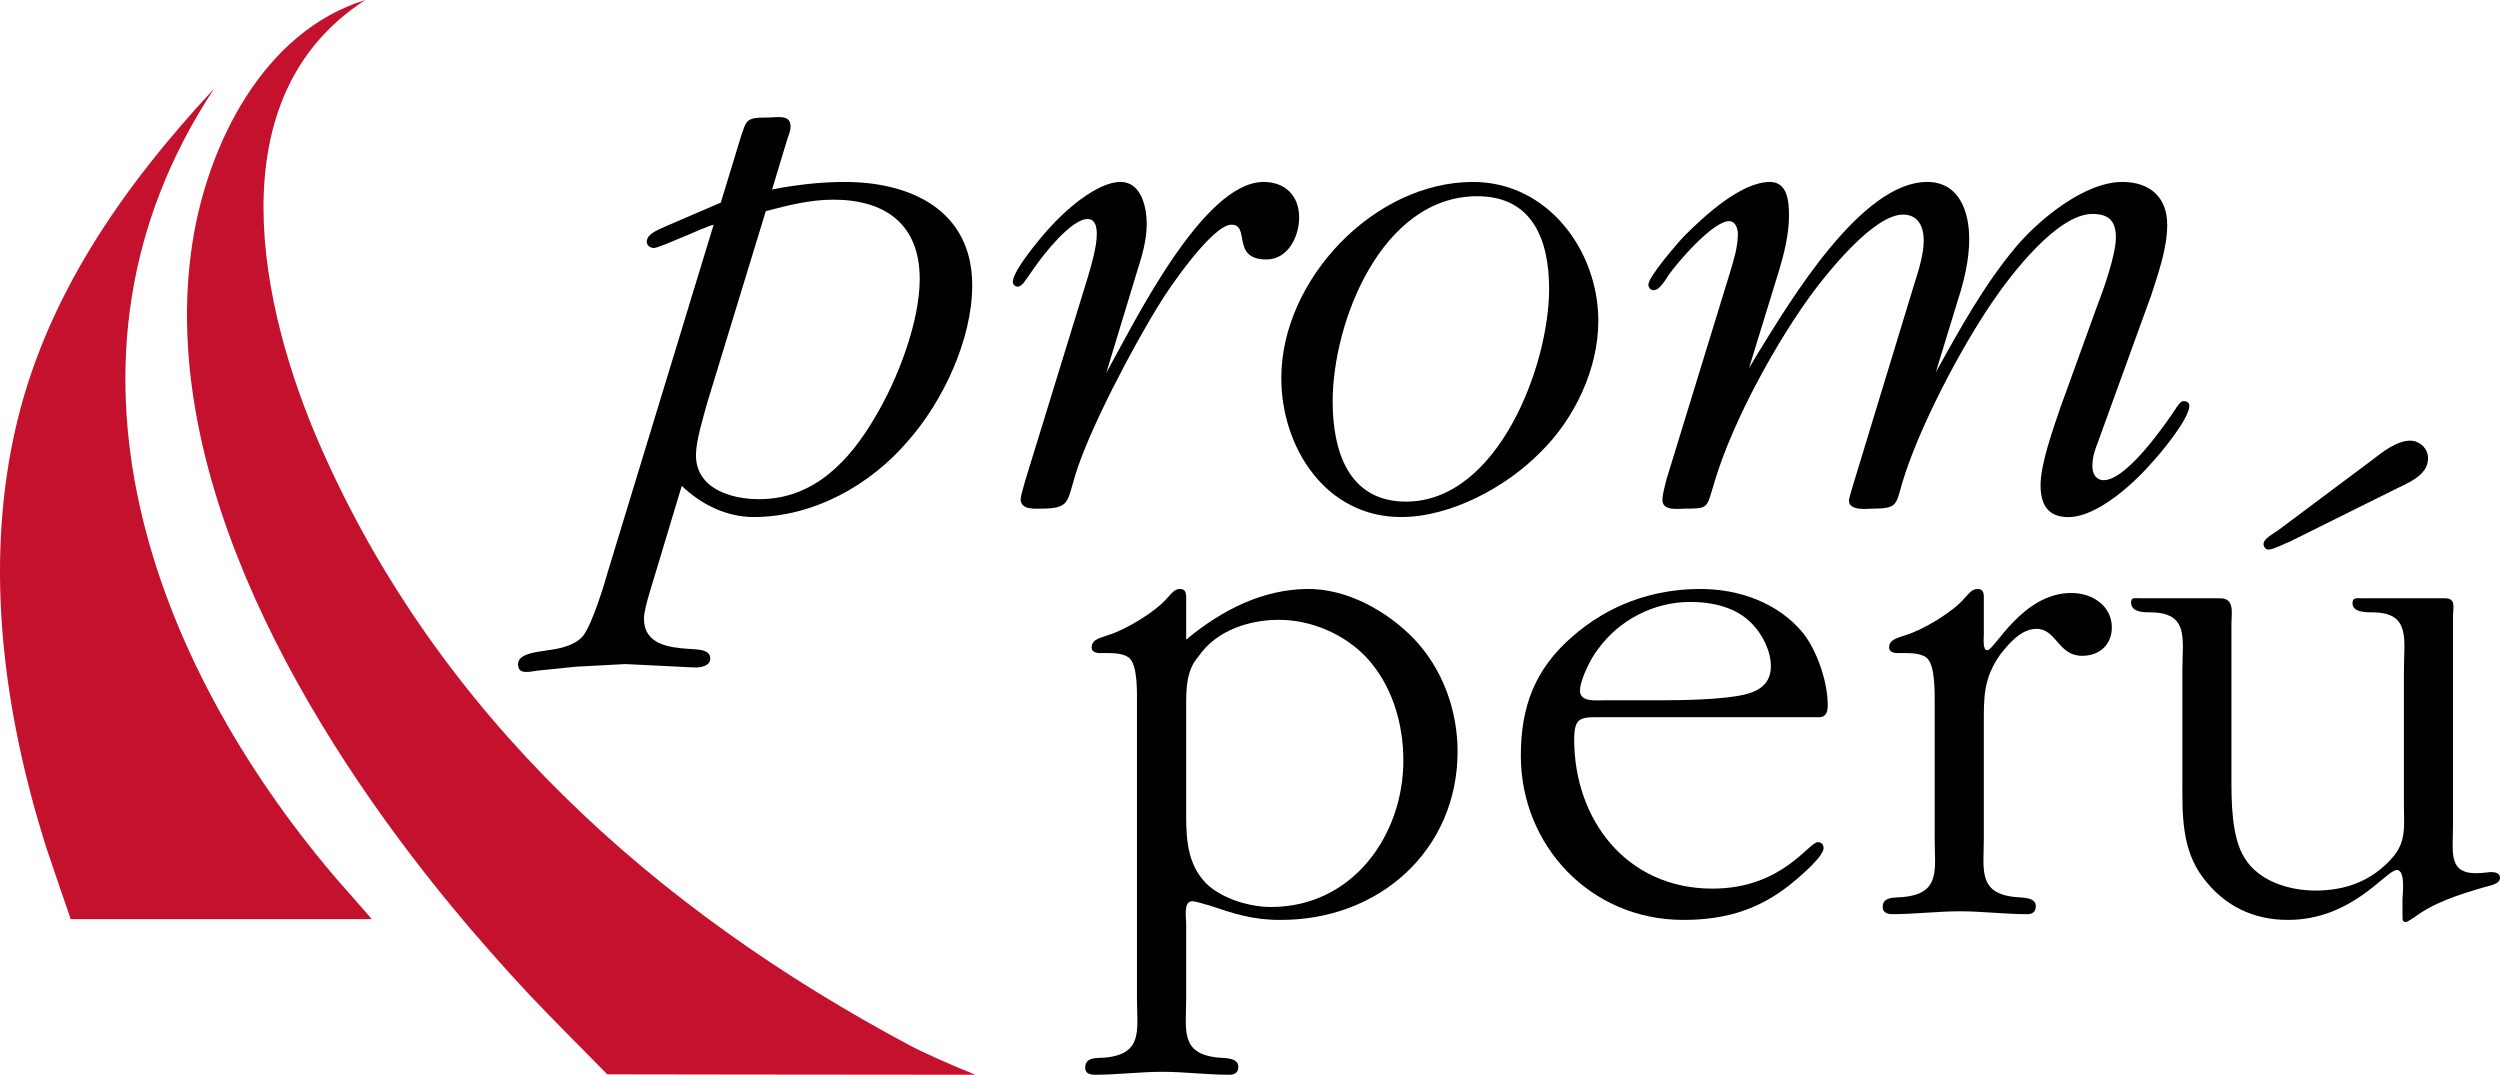 <?xml version="1.0" encoding="UTF-8"?> <svg xmlns="http://www.w3.org/2000/svg" width="2428" height="1044" viewBox="0 0 2428 1044" fill="none"><g clip-path="url(#clip0_33_752)"><path d="M947.321 1043.8C835.51 1043.8 589.76 1043.39 589.76 1043.39C589.76 1043.39 527.823 980.773 515.722 967.834C488.876 939.112 462.808 909.646 437.806 879.28C300.752 712.816 151.889 465.796 186.749 236.695C201.31 141 255.523 30.491 354.853 0C208.017 94.566 252.538 299.344 310.81 432.53C425.364 694.37 635.466 883.087 883.899 1015.46C897.166 1022.53 926.649 1035.65 947.321 1043.8Z" fill="#C4122E"></path><path d="M686.346 392.856C682.937 405.948 675.913 427.963 675.913 441.962C675.913 474.631 709.858 484.798 737.338 484.798C790.626 484.798 825.337 447.325 850.17 404.623C871.739 368.541 893.236 312.887 893.236 270.953C893.236 217.318 859.216 193.915 809.267 193.915C786.521 193.915 765.162 199.486 743.737 205.058L686.346 392.856ZM635.075 561.701C632.295 570.683 625.408 592.07 625.408 600.634C625.408 625.921 649.548 628.987 669.786 630.244C675.913 630.8 689.82 630.244 689.82 639.363C689.82 646.961 680.643 648.28 675.082 648.28L607.386 644.939L559.187 647.514L522.208 651.287C519.562 651.624 514.694 652.606 511.219 652.606C505.723 652.606 503.111 650.443 503.111 644.939C503.111 633.86 524.467 633.166 531.91 631.5C543.077 630.244 558.278 626.899 566.002 617.914C574.972 606.772 586.595 568.739 590.907 553.413L693.095 218.222C684.674 220.105 640.643 240.862 635.075 240.862C631.601 240.862 628.117 238.424 628.117 234.732C628.117 226.652 641.34 222.401 646.836 219.684L700.047 196.769L718.694 135.608C725.161 115.688 724.33 114.159 745.752 114.159C754.238 114.159 767.811 110.671 767.811 122.723C767.811 127.394 765.786 131.565 764.468 135.608L749.861 184.093C761.756 181.517 772.673 180.117 784.502 178.729C796.329 177.404 808.711 176.708 820.466 176.708C884.743 176.708 944.221 204.362 944.221 277.083C944.221 329.536 915.91 389.581 882.103 427.963C845.306 471.284 789.93 502.144 731.839 502.144C705.48 502.144 680.643 489.743 662.137 471.84L635.075 561.701Z" fill="black"></path><path d="M1057.06 267.332C1060.54 254.935 1065.2 239.466 1065.2 227.21C1065.2 220.868 1063.95 212.725 1056.22 212.725C1040.43 212.725 1013.44 247.063 1005.1 259.256L998.9 268.099C996.676 270.953 992.711 278.408 988.471 278.408C985.752 278.408 983.672 276.316 983.672 273.599C983.672 262.523 1011.98 229.227 1018.93 221.701C1033.55 205.124 1065.2 176.708 1088.16 176.708C1108.88 176.708 1113.68 202.137 1113.68 217.318C1113.68 234.103 1108.88 249.217 1104.02 264.619L1074.38 362.203C1099.91 316.716 1167.73 176.708 1227.15 176.708C1247.87 176.708 1261.72 189.806 1261.72 211.192C1261.72 230.136 1250.59 252.005 1229.93 252.005C1195.35 252.005 1214.69 218.222 1195.91 218.222C1177.48 218.222 1134.97 280.496 1127.53 292.897C1102 333.227 1057.06 418.278 1043.91 462.718C1036.33 488.211 1038.42 493.996 1010.59 493.996C1004.4 493.996 991.248 495.181 991.248 484.805C991.248 481.385 995.357 468.496 996.051 465.643L1057.06 267.332Z" fill="black"></path><path d="M1434.73 190.573C1341.99 190.573 1294.28 312.472 1294.28 389.931C1294.28 437.78 1309.45 487.167 1365.51 487.167C1454.62 487.167 1504.5 355.239 1504.5 280.563C1504.5 233.407 1488.64 190.573 1434.73 190.573ZM1496.22 439.04C1462.97 473.028 1408.99 502.144 1360.7 502.144C1287.25 502.144 1244.4 434.292 1244.4 367.078C1244.4 271.72 1334.41 176.708 1430.56 176.708C1503.03 176.708 1552.29 243.158 1552.29 311.7C1552.29 358.027 1529.41 406.508 1496.22 439.04Z" fill="black"></path><path d="M1707.77 342.281C1738.31 292.897 1807.39 176.708 1871.67 176.708C1902.9 176.708 1912.5 205.683 1912.5 232.019C1912.5 252.005 1907.7 272.207 1901.65 290.947L1880.08 361.44C1903.6 319.16 1927.11 276.387 1958.14 239.466C1980.32 213.275 2024.36 176.708 2061.23 176.708C2088.3 176.708 2104.79 191.823 2104.79 218.297C2104.79 240.933 2096.36 264.619 2089.54 285.926L2037.72 428.801C2034.38 437.78 2032.15 443.287 2032.15 452.97C2032.15 460.208 2035.63 466.343 2043.21 466.343C2065.34 466.343 2103.25 412.077 2114.39 394.875C2116.05 392.784 2117.93 389.584 2120.78 389.584C2124.18 389.584 2126.28 391.394 2126.28 394.175C2126.28 406.511 2099.29 439.04 2091.63 447.394C2074.38 467.593 2037.72 502.219 2008.7 502.219C1988.75 502.219 1981.79 489.746 1981.79 471.284C1981.79 450.179 1994.17 416.259 2000.98 395.988L2037.02 296.381C2043.21 280.563 2054.96 247.063 2054.96 230.623C2054.96 213.971 2047.39 207.779 2032.15 207.779C1997.65 207.779 1951.94 268.099 1934.69 293.731C1903.6 339.215 1863.53 415.634 1847.59 468.503C1841.26 489.746 1843.35 493.996 1819.07 493.996C1814.27 493.996 1795.69 496.569 1795.69 486.261C1795.69 483.408 1800.5 468.918 1801.12 466.343L1858.52 277.854C1862.83 264.619 1868.33 247.063 1868.33 233.478C1868.33 220.106 1862.83 208.404 1848.29 208.404C1820.33 208.404 1777.55 261.965 1763.77 279.8C1727.04 328.211 1682.86 408.664 1665.54 466.831C1657.13 493.231 1660.75 493.996 1636.53 493.996C1629.72 493.996 1614.55 496.569 1614.55 485.498C1614.55 479.441 1617.26 471.284 1618.45 465.646L1680.01 265.178C1683.7 252.776 1687.8 240.166 1687.8 227.21C1687.8 222.401 1685.72 214.746 1679.32 214.746C1663.52 214.746 1628.19 255.697 1619.91 268.099C1617.26 272.207 1611.63 281.821 1606.14 281.821C1602.59 281.821 1600.92 279.033 1600.92 276.387C1600.92 268.657 1630.35 234.732 1635.77 229.227C1654.35 210.633 1690.51 176.708 1718.97 176.708C1736.21 176.708 1737.47 196.144 1737.47 209.167C1737.47 227.84 1732.61 247.063 1727.04 265.178L1698.66 357.468L1707.77 342.281Z" fill="black"></path><path d="M1326.41 637.767C1304.91 615.545 1273.2 601.969 1242.03 601.969C1213.58 601.969 1181.17 612.064 1163.84 637.767C1152.01 650.993 1152.01 669.664 1152.01 685.479V793.029C1152.01 817.901 1154.25 842.835 1174.28 860.665C1189.44 873.201 1213.58 880.864 1234.38 880.864C1313.9 880.864 1362.94 810.862 1362.94 738.697C1362.94 702.268 1351.87 664.789 1326.41 637.767ZM1104.22 684.297C1104.22 674.543 1105.06 647.515 1097.48 639.786C1093.3 634.979 1082.94 634.288 1077.44 634.288H1068.33C1064.37 634.288 1060.19 633.029 1060.19 628.781C1060.19 620.49 1069.86 619.374 1076.05 616.864C1092.54 612.064 1122.31 594.161 1133.37 581.06C1136.99 577.509 1140.19 572.015 1145.82 572.015C1152.71 572.015 1152.01 578.141 1152.01 582.944V621.187C1187.91 591.374 1226.8 572.706 1268.96 572.015C1307.84 571.309 1347.15 593.396 1373.29 620.49C1401.06 649.606 1415.6 689.798 1415.6 729.853C1415.6 825.352 1339.64 894.107 1242.66 893.41C1216.36 893.41 1197.72 887.203 1173.58 879.055C1169.33 878.22 1161.82 875.295 1157.71 875.295C1149.24 875.295 1152.01 891.731 1152.01 896.332V970.169C1152.01 999.982 1145.82 1023.53 1183.12 1027.14C1190 1027.71 1202.66 1027.14 1202.66 1036.13C1202.66 1041.7 1199.11 1043.8 1194.24 1043.8C1172.18 1043.8 1150 1040.94 1129.27 1040.94C1107.01 1040.94 1084.82 1043.8 1063.59 1043.8C1058.59 1043.8 1053.93 1042.61 1053.93 1036.9C1053.93 1026.24 1065.55 1027.71 1073.34 1027.14C1110.62 1023.53 1104.22 999.982 1104.22 970.169V684.297Z" fill="black"></path><path d="M1614.13 680.112C1635.41 680.112 1674.17 679.419 1694.27 674.543C1709.58 670.918 1719.87 663.395 1719.87 646.89C1719.87 632.05 1711.53 616.102 1701.86 606.069C1686.55 589.908 1663.79 584.617 1641.47 584.617C1606.34 584.617 1572.46 601.969 1551.8 630.728C1545.61 638.317 1534.48 659.913 1534.48 670.918C1534.48 682.135 1550.41 680.112 1557.92 680.112H1614.13ZM1557.36 696.549C1535.88 696.549 1528.85 695.305 1528.85 718.22C1528.85 795.817 1579.42 863.037 1663.11 863.037C1730.93 863.037 1756.46 817.898 1765.57 817.898C1769.13 817.898 1771.08 820.545 1771.08 823.611C1771.08 831.759 1748.88 850.501 1744.15 854.533C1711.53 882.537 1677.57 893.413 1634.8 893.413C1544.09 893.413 1477.03 820.545 1477.03 734.097C1477.03 687.013 1490.17 650.303 1526.9 618.402C1561.61 587.895 1604.33 572.015 1651.42 572.015C1688.7 572.015 1726.76 585.179 1751.11 614.776C1764.74 632.05 1775.11 662.217 1775.11 684.991C1775.11 690.495 1773.85 696.549 1766.76 696.549H1557.36Z" fill="black"></path><path d="M1878.97 684.297C1878.97 674.543 1879.66 647.515 1872 639.714C1867.9 634.979 1857.62 634.288 1851.84 634.288H1843.01C1838.76 634.288 1834.73 633.029 1834.73 628.781C1834.73 620.49 1844.39 619.374 1850.58 616.864C1867.21 612.064 1896.92 594.224 1907.83 581.06C1911.45 577.444 1914.73 572.015 1920.56 572.015C1927.45 572.015 1926.69 578.141 1926.69 582.945V616.864C1926.69 619.79 1925.3 631.5 1930.09 631.5C1937.13 631.5 1964.11 575.906 2011.7 575.906C2032.36 575.906 2051.01 588.586 2051.01 609.345C2051.01 626.55 2038.55 636.926 2022.2 636.926C1998.76 636.926 1997.23 610.739 1977.89 610.739C1962.72 610.739 1950.83 625.3 1942.69 635.604C1926 659.291 1926.69 677.262 1926.69 705.05V814.341C1926.69 844.229 1920.56 867.91 1957.85 871.254C1964.6 871.954 1977.19 871.254 1977.19 880.096C1977.19 885.953 1973.5 887.834 1968.91 887.834C1946.79 887.834 1924.73 885.046 1903.8 885.046C1881.68 885.046 1859.49 887.834 1838.07 887.834C1833.27 887.834 1828.46 886.368 1828.46 880.939C1828.46 870.491 1840.22 871.954 1847.87 871.254C1885.22 867.91 1878.97 844.229 1878.97 814.341V684.297Z" fill="black"></path><path d="M2223.46 526.247C2219.21 527.572 2208.09 533.773 2203 533.773C2200.51 533.773 2198.34 531.126 2198.34 528.263C2198.34 522.828 2209.54 517.399 2212.12 515.311L2304.09 446.562C2313.82 438.965 2327.81 427.963 2340.81 427.963C2349.78 427.963 2358.14 435.414 2358.14 445.025C2358.14 462.646 2336.63 469.684 2323.63 476.441L2223.46 526.247ZM2382.35 801.949C2382.35 828.974 2376.84 850.501 2410.1 847.851L2419.07 846.942C2423.11 846.942 2427.98 847.851 2427.98 852.452C2427.98 858.924 2417.62 860.109 2413.44 861.431C2389.24 868.541 2364.53 875.986 2344.29 891.247C2342.76 891.734 2338.65 895.422 2336.63 895.422C2333.3 895.422 2333.3 893.41 2333.3 889.784V873.201C2333.3 869.788 2336.63 844.926 2327.81 844.926C2317.29 844.926 2284.74 893.41 2222 893.41C2187.91 893.41 2160.3 879.47 2140.26 853.277C2118.07 824.789 2119.53 789.41 2119.53 755.552V650.306C2119.53 621.186 2126.49 594.718 2088.36 594.718C2082.24 594.718 2069.72 594.718 2069.72 585.182C2069.72 579.816 2073.12 581.06 2078.68 581.06H2156.32C2170.66 581.06 2167.17 595.483 2167.17 606.072V755.552C2167.17 778.265 2167.17 812.884 2179.78 833.015C2193.61 855.996 2223.46 864.916 2248.85 864.916C2278.48 864.916 2303.46 855.299 2322.8 833.777C2337.4 817.901 2334.69 801.949 2334.69 782.446V650.306C2334.69 621.186 2341.58 594.718 2304.09 594.718C2297.89 594.718 2284.74 594.718 2284.74 585.87C2284.74 579.816 2289.06 581.06 2294.63 581.06H2374.76C2385.68 581.06 2382.35 590.673 2382.35 598.271V801.949Z" fill="black"></path><path d="M361.08 892.669H68.654C68.654 892.669 46.079 826.889 44.346 821.364C3.893 692.479 -15.145 553.141 14.255 419.825C42.843 290.189 118.947 181.726 208.05 86.006C32.473 351.376 152.433 646.727 322.42 848.401C329.91 857.29 349.357 878.939 361.08 892.669Z" fill="#C4122E"></path></g><defs><clipPath id="clip0_33_752"><rect width="2428" height="1044" fill="white"></rect></clipPath></defs></svg> 